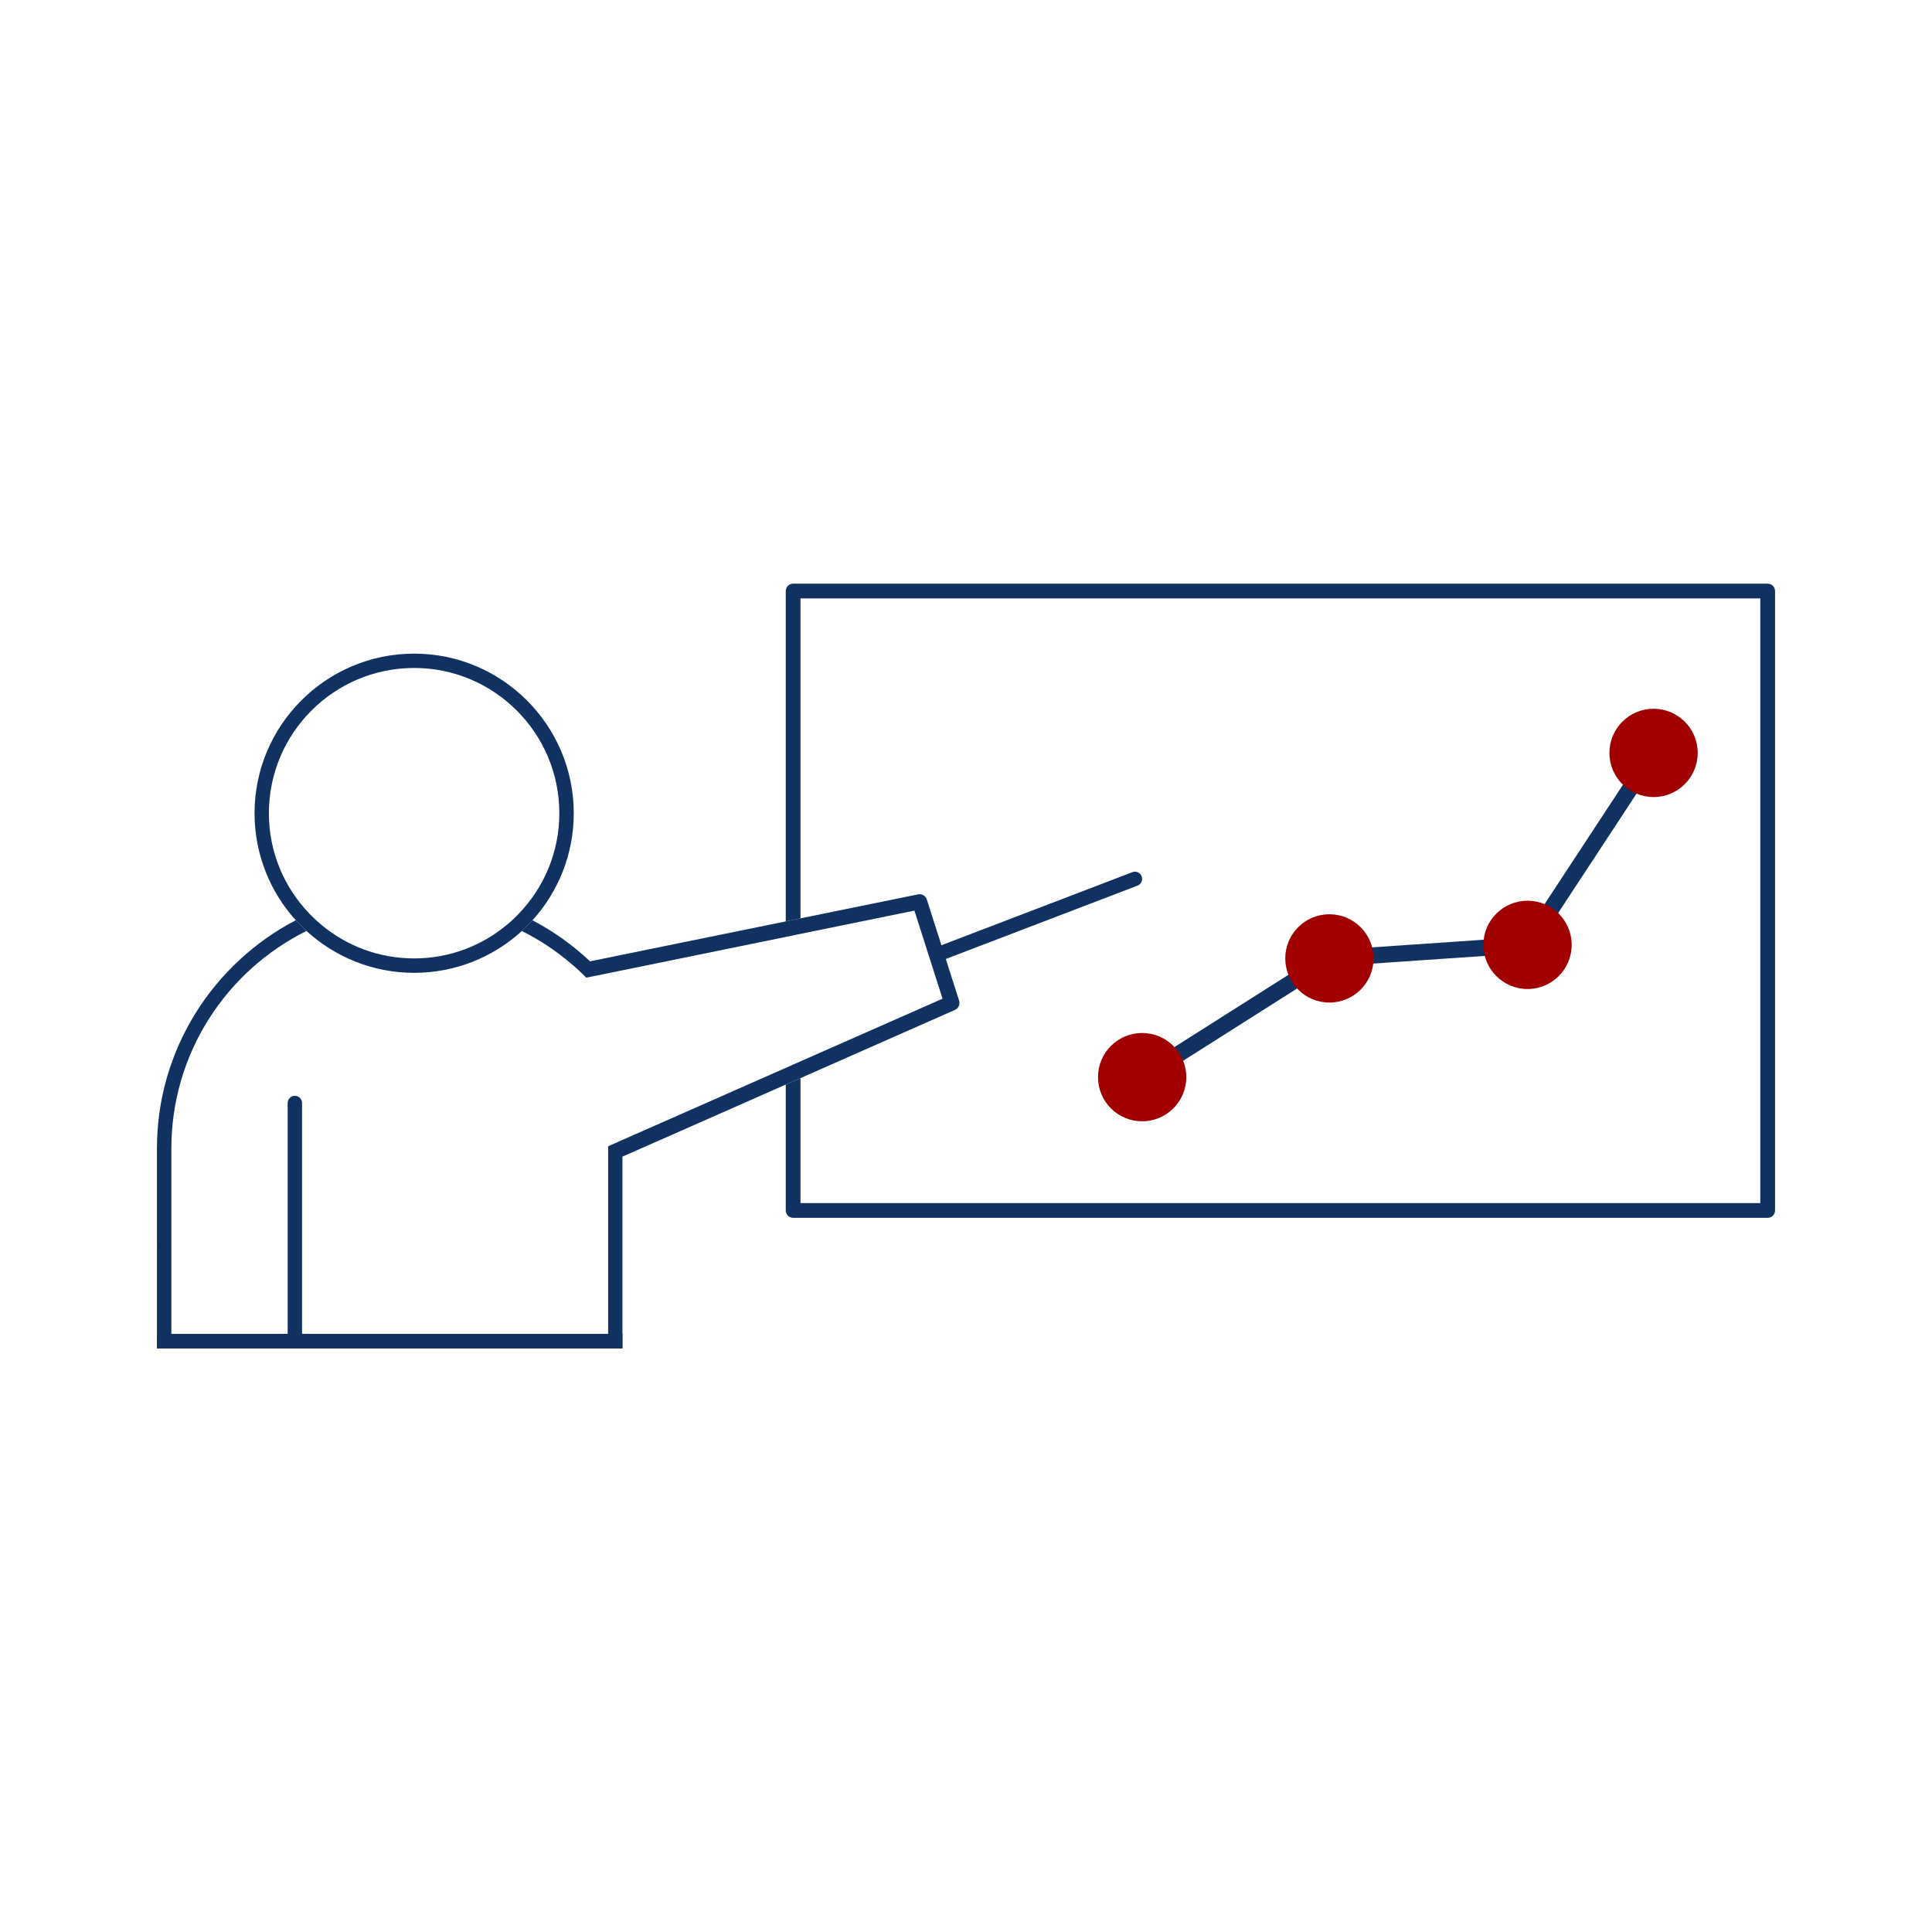 <?xml version="1.0" encoding="UTF-8"?>
<svg xmlns="http://www.w3.org/2000/svg" id="Layer_1" data-name="Layer 1" viewBox="0 0 714.21 714.21">
  <defs>
    <style>
      .cls-1 {
        fill: none;
        stroke: #113161;
        stroke-miterlimit: 10;
        stroke-width: 6px;
      }

      .cls-2 {
        fill: #a00000;
      }

      .cls-3 {
        fill: #113161;
      }
    </style>
  </defs>
  <polyline class="cls-1" points="611.28 278.33 564.69 349.29 491.45 354.3 422.22 398.19"></polyline>
  <g>
    <path class="cls-3" d="m153.1,241.63c-32.54,0-59,26.46-59,59,0,15.18,5.77,29.08,15.24,39.56,1.28,1.37,2.59,2.71,3.96,3.96,10.51,9.61,24.5,15.48,39.8,15.48s29.29-5.86,39.8-15.45c1.37-1.28,2.68-2.59,3.93-3.96,9.5-10.48,15.27-24.38,15.27-39.59,0-32.53-26.46-59-59-59Zm38.67,96.15c-1.31,1.4-2.71,2.71-4.2,3.93-9.32,7.86-21.34,12.59-34.47,12.59s-25.12-4.7-34.47-12.56c-1.49-1.25-2.92-2.59-4.26-3.99-9.29-9.64-14.97-22.74-14.97-37.12,0-29.62,24.08-53.7,53.7-53.7s53.67,24.08,53.67,53.7c0,14.41-5.71,27.5-15,37.15Z"></path>
    <path class="cls-3" d="m63.35,493.13v-68.58c0-35.21,20.36-65.72,49.95-80.4-1.37-1.25-2.68-2.59-3.96-3.96-30.45,15.87-51.32,47.72-51.32,84.36v34.95l.03.77c-.03.21-.03.39-.03.6v37.6h172.08v-5.33H63.35Z"></path>
    <path class="cls-3" d="m353.01,373.34l-57.09,25.21-5.45,2.38-42.45,18.75-5.27,2.32-12.65,5.57v70.87H58.03v-5.33h166.78v-69.36l5.21-2.32,12.38-5.45,5.12-2.26,42.95-18.96,5.45-2.41,52.51-23.16-10.39-32.56-42.12,8.6-5.45,1.13-67.6,13.81-6.16,1.25c-.06-.09-.15-.18-.24-.27-1.55-1.55-3.16-3.07-4.82-4.46-5.77-5-12.06-9.2-18.75-12.53,1.37-1.28,2.68-2.59,3.93-3.96,7.68,4.02,14.82,9.08,21.28,15.18l72.36-14.76,5.45-1.13,43.46-8.87c1.4-.27,2.83.54,3.24,1.9l11.94,37.39c.42,1.37-.24,2.86-1.55,3.42Z"></path>
    <path class="cls-3" d="m109,495.79c-1.47,0-2.66-1.19-2.66-2.66v-85.37c0-1.47,1.19-2.66,2.66-2.66s2.66,1.19,2.66,2.66v85.37c0,1.47-1.19,2.66-2.66,2.66Z"></path>
    <path class="cls-3" d="m348.11,354.91c-1.07,0-2.08-.65-2.49-1.71-.52-1.37.16-2.91,1.53-3.44l71.45-27.34c1.37-.53,2.91.16,3.44,1.53.52,1.37-.16,2.91-1.53,3.44l-71.45,27.34c-.31.12-.63.17-.95.17Z"></path>
    <path class="cls-3" d="m653.45,215.76h-360.24c-1.52,0-2.74,1.22-2.74,2.74v122.13l5.45-1.13v-118.29h354.82v223.55h-354.82v-46.2l-5.45,2.38v46.53c0,1.52,1.22,2.74,2.74,2.74h360.24c1.52,0,2.74-1.22,2.74-2.74v-228.97c0-1.52-1.22-2.74-2.74-2.74Z"></path>
  </g>
  <circle class="cls-2" cx="422.22" cy="398.19" r="16.32"></circle>
  <circle class="cls-2" cx="491.45" cy="354.3" r="16.32"></circle>
  <circle class="cls-2" cx="611.28" cy="278.33" r="16.32"></circle>
  <circle class="cls-2" cx="564.69" cy="349.29" r="16.32"></circle>
</svg>
